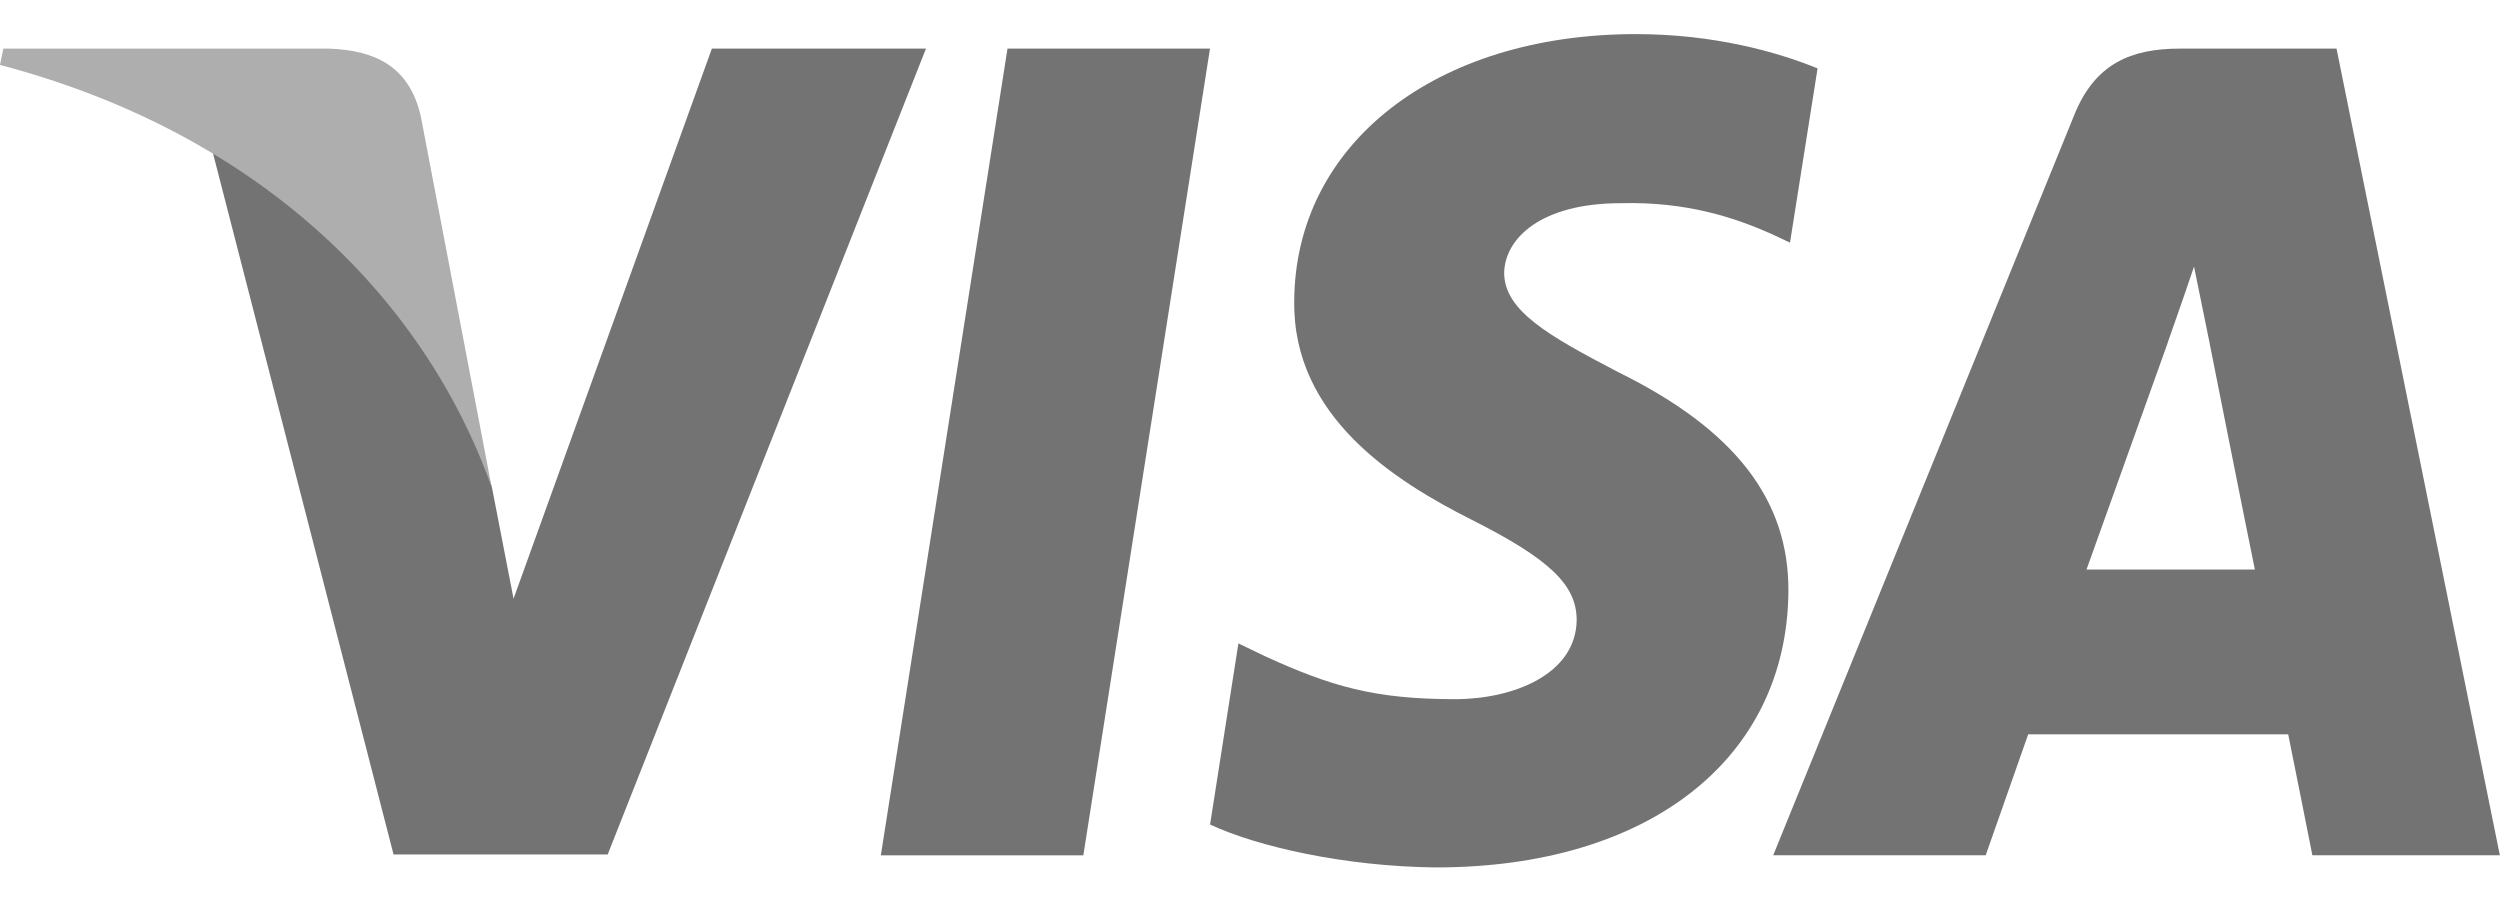 <svg width="36" height="13" viewBox="0 0 36 13" fill="none" xmlns="http://www.w3.org/2000/svg">
<path d="M15.6 12.317H12.684L14.508 0.7H17.424L15.6 12.317Z" fill="#737373"/>
<path d="M26.173 0.985C25.598 0.75 24.685 0.491 23.557 0.491C20.677 0.491 18.649 2.072 18.637 4.334C18.613 6.002 20.089 6.929 21.193 7.485C22.321 8.054 22.704 8.425 22.704 8.931C22.693 9.71 21.793 10.068 20.953 10.068C19.789 10.068 19.165 9.883 18.217 9.45L17.833 9.265L17.425 11.873C18.109 12.193 19.369 12.478 20.677 12.491C23.737 12.491 25.729 10.934 25.753 8.524C25.765 7.201 24.985 6.188 23.305 5.36C22.285 4.829 21.66 4.47 21.66 3.926C21.672 3.432 22.189 2.926 23.34 2.926C24.288 2.901 24.985 3.135 25.512 3.37L25.776 3.494L26.173 0.985Z" fill="#737373"/>
<path d="M30.046 8.201C30.286 7.534 31.21 4.951 31.21 4.951C31.198 4.976 31.45 4.271 31.594 3.839L31.798 4.84C31.798 4.84 32.35 7.62 32.47 8.201C32.014 8.201 30.622 8.201 30.046 8.201ZM33.646 0.7H31.39C30.695 0.7 30.166 0.91 29.866 1.664L25.534 12.316H28.594C28.594 12.316 29.098 10.883 29.206 10.574C29.542 10.574 32.519 10.574 32.95 10.574C33.034 10.982 33.298 12.316 33.298 12.316H35.998L33.646 0.7Z" fill="#737373"/>
<path d="M10.251 0.7L7.395 8.621L7.083 7.014C6.555 5.161 4.899 3.147 3.051 2.145L5.667 12.304H8.751L13.334 0.7H10.251Z" fill="#737373"/>
<path d="M4.74 0.7H0.048L0 0.935C3.66 1.899 6.084 4.223 7.08 7.016L6.06 1.677C5.892 0.935 5.376 0.725 4.74 0.7Z" fill="#AEAEAE"/>
</svg>

